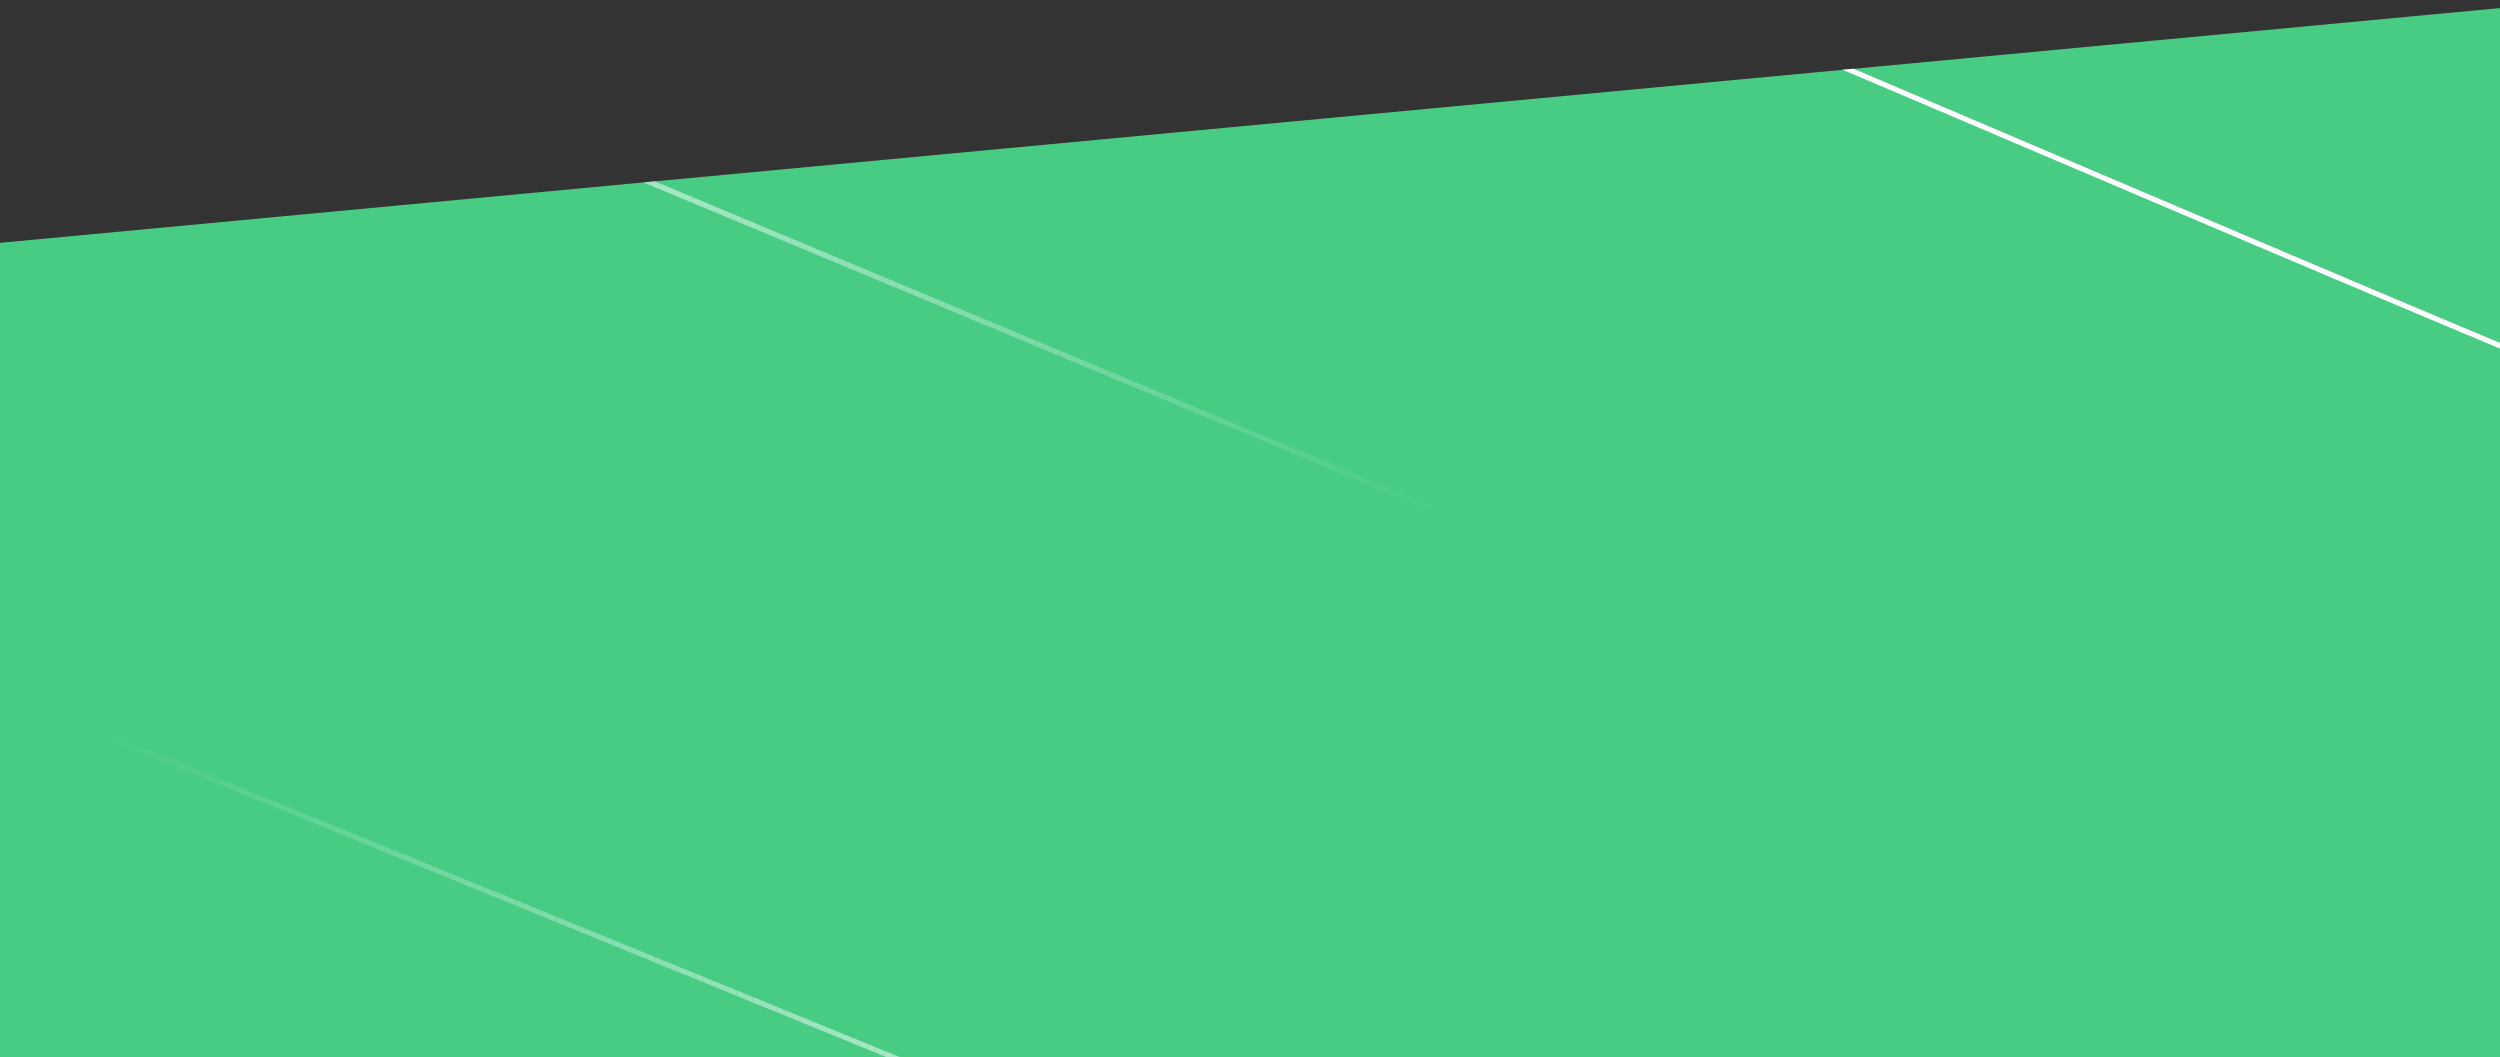 <?xml version="1.0" encoding="utf-8"?>
<!-- Generator: Adobe Illustrator 23.0.3, SVG Export Plug-In . SVG Version: 6.00 Build 0)  -->
<svg version="1.1" id="Layer_1" xmlns="http://www.w3.org/2000/svg" xmlns:xlink="http://www.w3.org/1999/xlink" x="0px" y="0px"
	 viewBox="0 0 1920 812" style="enable-background:new 0 0 1920 812;" xml:space="preserve">
<rect x="0" y="0" width="1920" height="812" fill="#333333" stroke="none"/>
<style type="text/css">
	.st0{fill:#48CC83;}
	.st1{fill:#FFFFFF;}
	.st2{clip-path:url(#SVGID_2_);fill:#AAE7C5;}
	.st3{clip-path:url(#SVGID_2_);fill:#A9E7C4;}
	.st4{clip-path:url(#SVGID_2_);fill:#A8E7C4;}
	.st5{clip-path:url(#SVGID_2_);fill:#A7E6C3;}
	.st6{clip-path:url(#SVGID_2_);fill:#A6E6C2;}
	.st7{clip-path:url(#SVGID_2_);fill:#A5E6C2;}
	.st8{clip-path:url(#SVGID_2_);fill:#A4E6C1;}
	.st9{clip-path:url(#SVGID_2_);fill:#A2E5C0;}
	.st10{clip-path:url(#SVGID_2_);fill:#A1E5C0;}
	.st11{clip-path:url(#SVGID_2_);fill:#A0E5BF;}
	.st12{clip-path:url(#SVGID_2_);fill:#9FE4BE;}
	.st13{clip-path:url(#SVGID_2_);fill:#9EE4BE;}
	.st14{clip-path:url(#SVGID_2_);fill:#9DE4BD;}
	.st15{clip-path:url(#SVGID_2_);fill:#9CE4BC;}
	.st16{clip-path:url(#SVGID_2_);fill:#9BE3BC;}
	.st17{clip-path:url(#SVGID_2_);fill:#9AE3BB;}
	.st18{clip-path:url(#SVGID_2_);fill:#99E3BA;}
	.st19{clip-path:url(#SVGID_2_);fill:#98E2BA;}
	.st20{clip-path:url(#SVGID_2_);fill:#97E2B9;}
	.st21{clip-path:url(#SVGID_2_);fill:#96E2B8;}
	.st22{clip-path:url(#SVGID_2_);fill:#95E2B7;}
	.st23{clip-path:url(#SVGID_2_);fill:#94E1B7;}
	.st24{clip-path:url(#SVGID_2_);fill:#93E1B6;}
	.st25{clip-path:url(#SVGID_2_);fill:#92E1B5;}
	.st26{clip-path:url(#SVGID_2_);fill:#91E0B5;}
	.st27{clip-path:url(#SVGID_2_);fill:#90E0B4;}
	.st28{clip-path:url(#SVGID_2_);fill:#8FE0B3;}
	.st29{clip-path:url(#SVGID_2_);fill:#8EE0B3;}
	.st30{clip-path:url(#SVGID_2_);fill:#8DDFB2;}
	.st31{clip-path:url(#SVGID_2_);fill:#8CDFB1;}
	.st32{clip-path:url(#SVGID_2_);fill:#8BDFB1;}
	.st33{clip-path:url(#SVGID_2_);fill:#8ADEB0;}
	.st34{clip-path:url(#SVGID_2_);fill:#89DEAF;}
	.st35{clip-path:url(#SVGID_2_);fill:#88DEAF;}
	.st36{clip-path:url(#SVGID_2_);fill:#87DEAE;}
	.st37{clip-path:url(#SVGID_2_);fill:#86DDAD;}
	.st38{clip-path:url(#SVGID_2_);fill:#85DDAD;}
	.st39{clip-path:url(#SVGID_2_);fill:#84DDAC;}
	.st40{clip-path:url(#SVGID_2_);fill:#83DDAB;}
	.st41{clip-path:url(#SVGID_2_);fill:#82DCAB;}
	.st42{clip-path:url(#SVGID_2_);fill:#81DCAA;}
	.st43{clip-path:url(#SVGID_2_);fill:#80DCA9;}
	.st44{clip-path:url(#SVGID_2_);fill:#7FDBA8;}
	.st45{clip-path:url(#SVGID_2_);fill:#7EDBA8;}
	.st46{clip-path:url(#SVGID_2_);fill:#7DDBA7;}
	.st47{clip-path:url(#SVGID_2_);fill:#7CDBA6;}
	.st48{clip-path:url(#SVGID_2_);fill:#7BDAA6;}
	.st49{clip-path:url(#SVGID_2_);fill:#7ADAA5;}
	.st50{clip-path:url(#SVGID_2_);fill:#79DAA4;}
	.st51{clip-path:url(#SVGID_2_);fill:#78D9A4;}
	.st52{clip-path:url(#SVGID_2_);fill:#77D9A3;}
	.st53{clip-path:url(#SVGID_2_);fill:#76D9A2;}
	.st54{clip-path:url(#SVGID_2_);fill:#75D9A2;}
	.st55{clip-path:url(#SVGID_2_);fill:#74D8A1;}
	.st56{clip-path:url(#SVGID_2_);fill:#73D8A0;}
	.st57{clip-path:url(#SVGID_2_);fill:#72D8A0;}
	.st58{clip-path:url(#SVGID_2_);fill:#71D79F;}
	.st59{clip-path:url(#SVGID_2_);fill:#70D79E;}
	.st60{clip-path:url(#SVGID_2_);fill:#6FD79E;}
	.st61{clip-path:url(#SVGID_2_);fill:#6ED79D;}
	.st62{clip-path:url(#SVGID_2_);fill:#6DD69C;}
	.st63{clip-path:url(#SVGID_2_);fill:#6CD69C;}
	.st64{clip-path:url(#SVGID_2_);fill:#6BD69B;}
	.st65{clip-path:url(#SVGID_2_);fill:#6AD69A;}
	.st66{clip-path:url(#SVGID_2_);fill:#69D599;}
	.st67{clip-path:url(#SVGID_2_);fill:#68D599;}
	.st68{clip-path:url(#SVGID_2_);fill:#67D598;}
	.st69{clip-path:url(#SVGID_2_);fill:#66D497;}
	.st70{clip-path:url(#SVGID_2_);fill:#65D497;}
	.st71{clip-path:url(#SVGID_2_);fill:#64D496;}
	.st72{clip-path:url(#SVGID_2_);fill:#63D495;}
	.st73{clip-path:url(#SVGID_2_);fill:#62D395;}
	.st74{clip-path:url(#SVGID_2_);fill:#61D394;}
	.st75{clip-path:url(#SVGID_2_);fill:#60D393;}
	.st76{clip-path:url(#SVGID_2_);fill:#5FD293;}
	.st77{clip-path:url(#SVGID_2_);fill:#5ED292;}
	.st78{clip-path:url(#SVGID_2_);fill:#5DD291;}
	.st79{clip-path:url(#SVGID_2_);fill:#5CD291;}
	.st80{clip-path:url(#SVGID_2_);fill:#5BD190;}
	.st81{clip-path:url(#SVGID_2_);fill:#5AD18F;}
	.st82{clip-path:url(#SVGID_2_);fill:#59D18F;}
	.st83{clip-path:url(#SVGID_2_);fill:#58D08E;}
	.st84{clip-path:url(#SVGID_2_);fill:#57D08D;}
	.st85{clip-path:url(#SVGID_2_);fill:#56D08D;}
	.st86{clip-path:url(#SVGID_2_);fill:#55D08C;}
	.st87{clip-path:url(#SVGID_2_);fill:#54CF8B;}
	.st88{clip-path:url(#SVGID_2_);fill:#53CF8A;}
	.st89{clip-path:url(#SVGID_2_);fill:#52CF8A;}
	.st90{clip-path:url(#SVGID_2_);fill:#51CF89;}
	.st91{clip-path:url(#SVGID_2_);fill:#50CE88;}
	.st92{clip-path:url(#SVGID_2_);fill:#4FCE88;}
	.st93{clip-path:url(#SVGID_2_);fill:#4ECE87;}
	.st94{clip-path:url(#SVGID_2_);fill:#4DCD86;}
	.st95{clip-path:url(#SVGID_2_);fill:#4CCD86;}
	.st96{clip-path:url(#SVGID_2_);fill:#4BCD85;}
	.st97{clip-path:url(#SVGID_2_);fill:#4ACD84;}
	.st98{clip-path:url(#SVGID_2_);fill:#49CC84;}
	.st99{clip-path:url(#SVGID_2_);fill:#48CC83;}
	.st100{clip-path:url(#SVGID_4_);fill:#AAE7C5;}
	.st101{clip-path:url(#SVGID_4_);fill:#A9E7C4;}
	.st102{clip-path:url(#SVGID_4_);fill:#A8E7C4;}
	.st103{clip-path:url(#SVGID_4_);fill:#A7E6C3;}
	.st104{clip-path:url(#SVGID_4_);fill:#A6E6C2;}
	.st105{clip-path:url(#SVGID_4_);fill:#A5E6C2;}
	.st106{clip-path:url(#SVGID_4_);fill:#A4E6C1;}
	.st107{clip-path:url(#SVGID_4_);fill:#A2E5C0;}
	.st108{clip-path:url(#SVGID_4_);fill:#A1E5C0;}
	.st109{clip-path:url(#SVGID_4_);fill:#A0E5BF;}
	.st110{clip-path:url(#SVGID_4_);fill:#9FE4BE;}
	.st111{clip-path:url(#SVGID_4_);fill:#9EE4BE;}
	.st112{clip-path:url(#SVGID_4_);fill:#9DE4BD;}
	.st113{clip-path:url(#SVGID_4_);fill:#9CE4BC;}
	.st114{clip-path:url(#SVGID_4_);fill:#9BE3BC;}
	.st115{clip-path:url(#SVGID_4_);fill:#9AE3BB;}
	.st116{clip-path:url(#SVGID_4_);fill:#99E3BA;}
	.st117{clip-path:url(#SVGID_4_);fill:#98E2BA;}
	.st118{clip-path:url(#SVGID_4_);fill:#97E2B9;}
	.st119{clip-path:url(#SVGID_4_);fill:#96E2B8;}
	.st120{clip-path:url(#SVGID_4_);fill:#95E2B7;}
	.st121{clip-path:url(#SVGID_4_);fill:#94E1B7;}
	.st122{clip-path:url(#SVGID_4_);fill:#93E1B6;}
	.st123{clip-path:url(#SVGID_4_);fill:#92E1B5;}
	.st124{clip-path:url(#SVGID_4_);fill:#91E0B5;}
	.st125{clip-path:url(#SVGID_4_);fill:#90E0B4;}
	.st126{clip-path:url(#SVGID_4_);fill:#8FE0B3;}
	.st127{clip-path:url(#SVGID_4_);fill:#8EE0B3;}
	.st128{clip-path:url(#SVGID_4_);fill:#8DDFB2;}
	.st129{clip-path:url(#SVGID_4_);fill:#8CDFB1;}
	.st130{clip-path:url(#SVGID_4_);fill:#8BDFB1;}
	.st131{clip-path:url(#SVGID_4_);fill:#8ADEB0;}
	.st132{clip-path:url(#SVGID_4_);fill:#89DEAF;}
	.st133{clip-path:url(#SVGID_4_);fill:#88DEAF;}
	.st134{clip-path:url(#SVGID_4_);fill:#87DEAE;}
	.st135{clip-path:url(#SVGID_4_);fill:#86DDAD;}
	.st136{clip-path:url(#SVGID_4_);fill:#85DDAD;}
	.st137{clip-path:url(#SVGID_4_);fill:#84DDAC;}
	.st138{clip-path:url(#SVGID_4_);fill:#83DDAB;}
	.st139{clip-path:url(#SVGID_4_);fill:#82DCAB;}
	.st140{clip-path:url(#SVGID_4_);fill:#81DCAA;}
	.st141{clip-path:url(#SVGID_4_);fill:#80DCA9;}
	.st142{clip-path:url(#SVGID_4_);fill:#7FDBA8;}
	.st143{clip-path:url(#SVGID_4_);fill:#7EDBA8;}
	.st144{clip-path:url(#SVGID_4_);fill:#7DDBA7;}
	.st145{clip-path:url(#SVGID_4_);fill:#7CDBA6;}
	.st146{clip-path:url(#SVGID_4_);fill:#7BDAA6;}
	.st147{clip-path:url(#SVGID_4_);fill:#7ADAA5;}
	.st148{clip-path:url(#SVGID_4_);fill:#79DAA4;}
	.st149{clip-path:url(#SVGID_4_);fill:#78D9A4;}
	.st150{clip-path:url(#SVGID_4_);fill:#77D9A3;}
	.st151{clip-path:url(#SVGID_4_);fill:#76D9A2;}
	.st152{clip-path:url(#SVGID_4_);fill:#75D9A2;}
	.st153{clip-path:url(#SVGID_4_);fill:#74D8A1;}
	.st154{clip-path:url(#SVGID_4_);fill:#73D8A0;}
	.st155{clip-path:url(#SVGID_4_);fill:#72D8A0;}
	.st156{clip-path:url(#SVGID_4_);fill:#71D79F;}
	.st157{clip-path:url(#SVGID_4_);fill:#70D79E;}
	.st158{clip-path:url(#SVGID_4_);fill:#6FD79E;}
	.st159{clip-path:url(#SVGID_4_);fill:#6ED79D;}
	.st160{clip-path:url(#SVGID_4_);fill:#6DD69C;}
	.st161{clip-path:url(#SVGID_4_);fill:#6CD69C;}
	.st162{clip-path:url(#SVGID_4_);fill:#6BD69B;}
	.st163{clip-path:url(#SVGID_4_);fill:#6AD69A;}
	.st164{clip-path:url(#SVGID_4_);fill:#69D599;}
	.st165{clip-path:url(#SVGID_4_);fill:#68D599;}
	.st166{clip-path:url(#SVGID_4_);fill:#67D598;}
	.st167{clip-path:url(#SVGID_4_);fill:#66D497;}
	.st168{clip-path:url(#SVGID_4_);fill:#65D497;}
	.st169{clip-path:url(#SVGID_4_);fill:#64D496;}
	.st170{clip-path:url(#SVGID_4_);fill:#63D495;}
	.st171{clip-path:url(#SVGID_4_);fill:#62D395;}
	.st172{clip-path:url(#SVGID_4_);fill:#61D394;}
	.st173{clip-path:url(#SVGID_4_);fill:#60D393;}
	.st174{clip-path:url(#SVGID_4_);fill:#5FD293;}
	.st175{clip-path:url(#SVGID_4_);fill:#5ED292;}
	.st176{clip-path:url(#SVGID_4_);fill:#5DD291;}
	.st177{clip-path:url(#SVGID_4_);fill:#5CD291;}
	.st178{clip-path:url(#SVGID_4_);fill:#5BD190;}
	.st179{clip-path:url(#SVGID_4_);fill:#5AD18F;}
	.st180{clip-path:url(#SVGID_4_);fill:#59D18F;}
	.st181{clip-path:url(#SVGID_4_);fill:#58D08E;}
	.st182{clip-path:url(#SVGID_4_);fill:#57D08D;}
	.st183{clip-path:url(#SVGID_4_);fill:#56D08D;}
	.st184{clip-path:url(#SVGID_4_);fill:#55D08C;}
	.st185{clip-path:url(#SVGID_4_);fill:#54CF8B;}
	.st186{clip-path:url(#SVGID_4_);fill:#53CF8A;}
	.st187{clip-path:url(#SVGID_4_);fill:#52CF8A;}
	.st188{clip-path:url(#SVGID_4_);fill:#51CF89;}
	.st189{clip-path:url(#SVGID_4_);fill:#50CE88;}
	.st190{clip-path:url(#SVGID_4_);fill:#4FCE88;}
	.st191{clip-path:url(#SVGID_4_);fill:#4ECE87;}
	.st192{clip-path:url(#SVGID_4_);fill:#4DCD86;}
	.st193{clip-path:url(#SVGID_4_);fill:#4CCD86;}
	.st194{clip-path:url(#SVGID_4_);fill:#4BCD85;}
	.st195{clip-path:url(#SVGID_4_);fill:#4ACD84;}
	.st196{clip-path:url(#SVGID_4_);fill:#49CC84;}
	.st197{clip-path:url(#SVGID_4_);fill:#48CC83;}
</style>
<g id="footer_1_">
	<polygon class="st0" points="0,186.5 0,812.2 1920,812.2 1920,6.2 	"/>
</g>
<g id="Layer_4">
	<path class="st1" d="M1920,263.4c-122.3-51.3-243.5-102.9-362.8-153.7c-45.8-19.5-87.1-37.1-133.7-56.9c-2.8,0.2-5.4,0.4-8.4,0.8
		c49,20.8,92.4,39.2,140.5,59.8c120,51.1,241.5,102.9,364.5,154.4C1920,266.3,1920.1,265,1920,263.4z"/>
</g>
<g>
	<g>
		<g>
			<defs>
				<path id="SVGID_1_" d="M494.2,140.1l612.7,255.8l1.5-3.7L502.9,139.3"/>
			</defs>
			<clipPath id="SVGID_2_">
				<use xlink:href="#SVGID_1_"  style="overflow:visible;"/>
			</clipPath>
			<rect x="494.2" y="139.3" class="st2" width="6.2" height="256.6"/>
			<rect x="500.4" y="139.3" class="st3" width="6.3" height="256.6"/>
			<rect x="506.7" y="139.3" class="st4" width="6.3" height="256.6"/>
			<rect x="513" y="139.3" class="st5" width="6.3" height="256.6"/>
			<rect x="519.2" y="139.3" class="st6" width="6.3" height="256.6"/>
			<rect x="525.5" y="139.3" class="st7" width="6.3" height="256.6"/>
			<rect x="531.8" y="139.3" class="st8" width="6.3" height="256.6"/>
			<rect x="538" y="139.3" class="st9" width="6.3" height="256.6"/>
			<rect x="544.3" y="139.3" class="st10" width="6.3" height="256.6"/>
			<rect x="550.6" y="139.3" class="st11" width="6.3" height="256.6"/>
			<rect x="556.8" y="139.3" class="st12" width="6.3" height="256.6"/>
			<rect x="563.1" y="139.3" class="st13" width="6.3" height="256.6"/>
			<rect x="569.4" y="139.3" class="st14" width="6.3" height="256.6"/>
			<rect x="575.6" y="139.3" class="st15" width="6.3" height="256.6"/>
			<rect x="581.9" y="139.3" class="st16" width="6.3" height="256.6"/>
			<rect x="588.2" y="139.3" class="st17" width="6.3" height="256.6"/>
			<rect x="594.4" y="139.3" class="st18" width="6.3" height="256.6"/>
			<rect x="600.7" y="139.3" class="st19" width="6.3" height="256.6"/>
			<rect x="607" y="139.3" class="st20" width="6.3" height="256.6"/>
			<rect x="613.2" y="139.3" class="st21" width="6.3" height="256.6"/>
			<rect x="619.5" y="139.3" class="st22" width="6.3" height="256.6"/>
			<rect x="625.8" y="139.3" class="st23" width="6.3" height="256.6"/>
			<rect x="632" y="139.3" class="st24" width="6.3" height="256.6"/>
			<rect x="638.3" y="139.3" class="st25" width="6.3" height="256.6"/>
			<rect x="644.6" y="139.3" class="st26" width="6.3" height="256.6"/>
			<rect x="650.8" y="139.3" class="st27" width="6.3" height="256.6"/>
			<rect x="657.1" y="139.3" class="st28" width="6.3" height="256.6"/>
			<rect x="663.4" y="139.3" class="st29" width="6.3" height="256.6"/>
			<rect x="669.7" y="139.3" class="st30" width="6.3" height="256.6"/>
			<rect x="675.9" y="139.3" class="st31" width="6.3" height="256.6"/>
			<rect x="682.2" y="139.3" class="st32" width="6.3" height="256.6"/>
			<rect x="688.5" y="139.3" class="st33" width="6.3" height="256.6"/>
			<rect x="694.7" y="139.3" class="st34" width="6.3" height="256.6"/>
			<rect x="701" y="139.3" class="st35" width="6.3" height="256.6"/>
			<rect x="707.3" y="139.3" class="st36" width="6.3" height="256.6"/>
			<rect x="713.5" y="139.3" class="st37" width="6.3" height="256.6"/>
			<rect x="719.8" y="139.3" class="st38" width="6.3" height="256.6"/>
			<rect x="726.1" y="139.3" class="st39" width="6.3" height="256.6"/>
			<rect x="732.3" y="139.3" class="st40" width="6.3" height="256.6"/>
			<rect x="738.6" y="139.3" class="st41" width="6.3" height="256.6"/>
			<rect x="744.9" y="139.3" class="st42" width="6.3" height="256.6"/>
			<rect x="751.1" y="139.3" class="st43" width="6.3" height="256.6"/>
			<rect x="757.4" y="139.3" class="st44" width="6.3" height="256.6"/>
			<rect x="763.7" y="139.3" class="st45" width="6.3" height="256.6"/>
			<rect x="769.9" y="139.3" class="st46" width="6.3" height="256.6"/>
			<rect x="776.2" y="139.3" class="st47" width="6.3" height="256.6"/>
			<rect x="782.5" y="139.3" class="st48" width="6.3" height="256.6"/>
			<rect x="788.7" y="139.3" class="st49" width="6.3" height="256.6"/>
			<rect x="795" y="139.3" class="st50" width="6.3" height="256.6"/>
			<rect x="801.3" y="139.3" class="st51" width="6.3" height="256.6"/>
			<rect x="807.5" y="139.3" class="st52" width="6.3" height="256.6"/>
			<rect x="813.8" y="139.3" class="st53" width="6.3" height="256.6"/>
			<rect x="820.1" y="139.3" class="st54" width="6.3" height="256.6"/>
			<rect x="826.3" y="139.3" class="st55" width="6.3" height="256.6"/>
			<rect x="832.6" y="139.3" class="st56" width="6.3" height="256.6"/>
			<rect x="838.9" y="139.3" class="st57" width="6.3" height="256.6"/>
			<rect x="845.1" y="139.3" class="st58" width="6.3" height="256.6"/>
			<rect x="851.4" y="139.3" class="st59" width="6.3" height="256.6"/>
			<rect x="857.7" y="139.3" class="st60" width="6.3" height="256.6"/>
			<rect x="863.9" y="139.3" class="st61" width="6.3" height="256.6"/>
			<rect x="870.2" y="139.3" class="st62" width="6.3" height="256.6"/>
			<rect x="876.5" y="139.3" class="st63" width="6.3" height="256.6"/>
			<rect x="882.7" y="139.3" class="st64" width="6.3" height="256.6"/>
			<rect x="889" y="139.3" class="st65" width="6.3" height="256.6"/>
			<rect x="895.3" y="139.3" class="st66" width="6.3" height="256.6"/>
			<rect x="901.5" y="139.3" class="st67" width="6.3" height="256.6"/>
			<rect x="907.8" y="139.3" class="st68" width="6.3" height="256.6"/>
			<rect x="914.1" y="139.3" class="st69" width="6.3" height="256.6"/>
			<rect x="920.3" y="139.3" class="st70" width="6.3" height="256.6"/>
			<rect x="926.6" y="139.3" class="st71" width="6.3" height="256.6"/>
			<rect x="932.9" y="139.3" class="st72" width="6.3" height="256.6"/>
			<rect x="939.1" y="139.3" class="st73" width="6.3" height="256.6"/>
			<rect x="945.4" y="139.3" class="st74" width="6.3" height="256.6"/>
			<rect x="951.7" y="139.3" class="st75" width="6.3" height="256.6"/>
			<rect x="957.9" y="139.3" class="st76" width="6.3" height="256.6"/>
			<rect x="964.2" y="139.3" class="st77" width="6.3" height="256.6"/>
			<rect x="970.5" y="139.3" class="st78" width="6.3" height="256.6"/>
			<rect x="976.8" y="139.3" class="st79" width="6.3" height="256.6"/>
			<rect x="983" y="139.3" class="st80" width="6.3" height="256.6"/>
			<rect x="989.3" y="139.3" class="st81" width="6.3" height="256.6"/>
			<rect x="995.6" y="139.3" class="st82" width="6.3" height="256.6"/>
			<rect x="1001.8" y="139.3" class="st83" width="6.3" height="256.6"/>
			<rect x="1008.1" y="139.3" class="st84" width="6.3" height="256.6"/>
			<rect x="1014.4" y="139.3" class="st85" width="6.3" height="256.6"/>
			<rect x="1020.6" y="139.3" class="st86" width="6.3" height="256.6"/>
			<rect x="1026.9" y="139.3" class="st87" width="6.3" height="256.6"/>
			<rect x="1033.2" y="139.3" class="st88" width="6.3" height="256.6"/>
			<rect x="1039.4" y="139.3" class="st89" width="6.3" height="256.6"/>
			<rect x="1045.7" y="139.3" class="st90" width="6.3" height="256.6"/>
			<rect x="1052" y="139.3" class="st91" width="6.3" height="256.6"/>
			<rect x="1058.2" y="139.3" class="st92" width="6.3" height="256.6"/>
			<rect x="1064.5" y="139.3" class="st93" width="6.3" height="256.6"/>
			<rect x="1070.8" y="139.3" class="st94" width="6.3" height="256.6"/>
			<rect x="1077" y="139.3" class="st95" width="6.3" height="256.6"/>
			<rect x="1083.3" y="139.3" class="st96" width="6.3" height="256.6"/>
			<rect x="1089.6" y="139.3" class="st97" width="6.3" height="256.6"/>
			<rect x="1095.8" y="139.3" class="st98" width="6.3" height="256.6"/>
			<rect x="1102.1" y="139.3" class="st99" width="6.3" height="256.6"/>
			<rect x="1108.4" y="139.3" class="st99" width="0" height="256.6"/>
		</g>
	</g>
</g>
<g>
	<g>
		<g>
			<defs>
				<path id="SVGID_3_" d="M691.3,812.3L76.7,560.3l-1.5,3.7l605.6,248.2"/>
			</defs>
			<clipPath id="SVGID_4_">
				<use xlink:href="#SVGID_3_"  style="overflow:visible;"/>
			</clipPath>
			
				<rect x="684" y="556.2" transform="matrix(1 -6.678660e-03 6.678660e-03 1 -4.557 4.604)" class="st100" width="6.2" height="256.6"/>
			
				<rect x="677.8" y="556.3" transform="matrix(1 -6.678660e-03 6.678660e-03 1 -4.557 4.563)" class="st101" width="6.3" height="256.6"/>
			
				<rect x="671.5" y="556.3" transform="matrix(1 -6.678660e-03 6.678660e-03 1 -4.557 4.521)" class="st102" width="6.3" height="256.6"/>
			
				<rect x="665.2" y="556.4" transform="matrix(1 -6.678660e-03 6.678660e-03 1 -4.558 4.479)" class="st103" width="6.3" height="256.6"/>
			
				<rect x="659" y="556.4" transform="matrix(1 -6.678660e-03 6.678660e-03 1 -4.558 4.437)" class="st104" width="6.3" height="256.6"/>
			
				<rect x="652.7" y="556.5" transform="matrix(1 -6.678660e-03 6.678660e-03 1 -4.559 4.395)" class="st105" width="6.3" height="256.6"/>
			
				<rect x="646.4" y="556.5" transform="matrix(1 -6.678660e-03 6.678660e-03 1 -4.559 4.354)" class="st106" width="6.3" height="256.6"/>
			
				<rect x="640.2" y="556.5" transform="matrix(1 -6.678660e-03 6.678660e-03 1 -4.559 4.312)" class="st107" width="6.3" height="256.6"/>
			
				<rect x="633.9" y="556.6" transform="matrix(1 -6.678660e-03 6.678660e-03 1 -4.56 4.27)" class="st108" width="6.3" height="256.6"/>
			
				<rect x="627.6" y="556.6" transform="matrix(1 -6.678660e-03 6.678660e-03 1 -4.56 4.228)" class="st109" width="6.3" height="256.6"/>
			
				<rect x="621.4" y="556.7" transform="matrix(1 -6.678660e-03 6.678660e-03 1 -4.561 4.186)" class="st110" width="6.3" height="256.6"/>
			
				<rect x="615.1" y="556.7" transform="matrix(1 -6.678660e-03 6.678660e-03 1 -4.561 4.144)" class="st111" width="6.3" height="256.6"/>
			
				<rect x="608.8" y="556.7" transform="matrix(1 -6.678660e-03 6.678660e-03 1 -4.562 4.102)" class="st112" width="6.3" height="256.6"/>
			
				<rect x="602.6" y="556.8" transform="matrix(1 -6.678660e-03 6.678660e-03 1 -4.562 4.061)" class="st113" width="6.3" height="256.6"/>
			
				<rect x="596.3" y="556.8" transform="matrix(1 -6.678660e-03 6.678660e-03 1 -4.562 4.019)" class="st114" width="6.3" height="256.6"/>
			
				<rect x="590" y="556.9" transform="matrix(1 -6.678660e-03 6.678660e-03 1 -4.563 3.977)" class="st115" width="6.3" height="256.6"/>
			
				<rect x="583.8" y="556.9" transform="matrix(1 -6.678660e-03 6.678660e-03 1 -4.563 3.935)" class="st116" width="6.3" height="256.6"/>
			
				<rect x="577.5" y="557" transform="matrix(1 -6.678660e-03 6.678660e-03 1 -4.564 3.893)" class="st117" width="6.3" height="256.6"/>
			
				<rect x="571.2" y="557" transform="matrix(1 -6.678660e-03 6.678660e-03 1 -4.564 3.851)" class="st118" width="6.3" height="256.6"/>
			
				<rect x="565" y="557" transform="matrix(1 -6.678660e-03 6.678660e-03 1 -4.564 3.809)" class="st119" width="6.3" height="256.6"/>
			
				<rect x="558.7" y="557.1" transform="matrix(1 -6.678660e-03 6.678660e-03 1 -4.565 3.768)" class="st120" width="6.3" height="256.6"/>
			
				<rect x="552.4" y="557.1" transform="matrix(1 -6.678660e-03 6.678660e-03 1 -4.565 3.726)" class="st121" width="6.3" height="256.6"/>
			
				<rect x="546.2" y="557.2" transform="matrix(1 -6.678660e-03 6.678660e-03 1 -4.566 3.684)" class="st122" width="6.3" height="256.6"/>
			
				<rect x="539.9" y="557.2" transform="matrix(1 -6.678660e-03 6.678660e-03 1 -4.566 3.642)" class="st123" width="6.3" height="256.6"/>
			
				<rect x="533.6" y="557.3" transform="matrix(1 -6.678660e-03 6.678660e-03 1 -4.567 3.6)" class="st124" width="6.3" height="256.6"/>
			
				<rect x="527.4" y="557.3" transform="matrix(1 -6.678660e-03 6.678660e-03 1 -4.567 3.558)" class="st125" width="6.3" height="256.6"/>
			
				<rect x="521.1" y="557.3" transform="matrix(1 -6.678660e-03 6.678660e-03 1 -4.567 3.516)" class="st126" width="6.3" height="256.6"/>
			
				<rect x="514.8" y="557.4" transform="matrix(1 -6.678660e-03 6.678660e-03 1 -4.568 3.474)" class="st127" width="6.3" height="256.6"/>
			
				<rect x="508.6" y="557.4" transform="matrix(1 -6.678660e-03 6.678660e-03 1 -4.568 3.433)" class="st128" width="6.3" height="256.6"/>
			
				<rect x="502.3" y="557.5" transform="matrix(1 -6.678660e-03 6.678660e-03 1 -4.569 3.391)" class="st129" width="6.3" height="256.6"/>
			
				<rect x="496" y="557.5" transform="matrix(1 -6.678660e-03 6.678660e-03 1 -4.569 3.349)" class="st130" width="6.3" height="256.6"/>
			
				<rect x="489.7" y="557.5" transform="matrix(1 -6.678660e-03 6.678660e-03 1 -4.57 3.307)" class="st131" width="6.3" height="256.6"/>
			
				<rect x="483.5" y="557.6" transform="matrix(1 -6.678660e-03 6.678660e-03 1 -4.57 3.265)" class="st132" width="6.3" height="256.6"/>
			
				<rect x="477.2" y="557.6" transform="matrix(1 -6.678660e-03 6.678660e-03 1 -4.57 3.223)" class="st133" width="6.3" height="256.6"/>
			
				<rect x="470.9" y="557.7" transform="matrix(1 -6.678660e-03 6.678660e-03 1 -4.571 3.182)" class="st134" width="6.3" height="256.6"/>
			
				<rect x="464.7" y="557.7" transform="matrix(1 -6.678660e-03 6.678660e-03 1 -4.571 3.14)" class="st135" width="6.3" height="256.6"/>
			
				<rect x="458.4" y="557.8" transform="matrix(1 -6.678660e-03 6.678660e-03 1 -4.572 3.098)" class="st136" width="6.3" height="256.6"/>
			
				<rect x="452.1" y="557.8" transform="matrix(1 -6.678660e-03 6.678660e-03 1 -4.572 3.056)" class="st137" width="6.3" height="256.6"/>
			
				<rect x="445.9" y="557.8" transform="matrix(1 -6.678660e-03 6.678660e-03 1 -4.572 3.014)" class="st138" width="6.3" height="256.6"/>
			
				<rect x="439.6" y="557.9" transform="matrix(1 -6.678660e-03 6.678660e-03 1 -4.573 2.972)" class="st139" width="6.3" height="256.6"/>
			
				<rect x="433.3" y="557.9" transform="matrix(1 -6.678660e-03 6.678660e-03 1 -4.573 2.93)" class="st140" width="6.3" height="256.6"/>
			
				<rect x="427.1" y="558" transform="matrix(1 -6.678660e-03 6.678660e-03 1 -4.574 2.889)" class="st141" width="6.3" height="256.6"/>
			
				<rect x="420.8" y="558" transform="matrix(1 -6.678660e-03 6.678660e-03 1 -4.574 2.847)" class="st142" width="6.3" height="256.6"/>
			
				<rect x="414.5" y="558" transform="matrix(1 -6.678660e-03 6.678660e-03 1 -4.575 2.805)" class="st143" width="6.3" height="256.6"/>
			
				<rect x="408.3" y="558.1" transform="matrix(1 -6.678660e-03 6.678660e-03 1 -4.575 2.763)" class="st144" width="6.3" height="256.6"/>
			
				<rect x="402" y="558.1" transform="matrix(1 -6.678660e-03 6.678660e-03 1 -4.575 2.721)" class="st145" width="6.3" height="256.6"/>
			
				<rect x="395.7" y="558.2" transform="matrix(1 -6.678660e-03 6.678660e-03 1 -4.576 2.679)" class="st146" width="6.3" height="256.6"/>
			
				<rect x="389.5" y="558.2" transform="matrix(1 -6.678660e-03 6.678660e-03 1 -4.576 2.637)" class="st147" width="6.3" height="256.6"/>
			
				<rect x="383.2" y="558.3" transform="matrix(1 -6.678660e-03 6.678660e-03 1 -4.577 2.595)" class="st148" width="6.3" height="256.6"/>
			
				<rect x="376.9" y="558.3" transform="matrix(1 -6.678660e-03 6.678660e-03 1 -4.577 2.554)" class="st149" width="6.3" height="256.6"/>
			
				<rect x="370.7" y="558.3" transform="matrix(1 -6.678660e-03 6.678660e-03 1 -4.577 2.512)" class="st150" width="6.3" height="256.6"/>
			
				<rect x="364.4" y="558.4" transform="matrix(1 -6.678660e-03 6.678660e-03 1 -4.578 2.47)" class="st151" width="6.3" height="256.6"/>
			
				<rect x="358.1" y="558.4" transform="matrix(1 -6.678660e-03 6.678660e-03 1 -4.578 2.428)" class="st152" width="6.3" height="256.6"/>
			
				<rect x="351.9" y="558.5" transform="matrix(1 -6.678660e-03 6.678660e-03 1 -4.579 2.386)" class="st153" width="6.3" height="256.6"/>
			
				<rect x="345.6" y="558.5" transform="matrix(1 -6.678660e-03 6.678660e-03 1 -4.579 2.344)" class="st154" width="6.3" height="256.6"/>
			
				<rect x="339.3" y="558.5" transform="matrix(1 -6.678660e-03 6.678660e-03 1 -4.58 2.303)" class="st155" width="6.3" height="256.6"/>
			
				<rect x="333.1" y="558.6" transform="matrix(1 -6.678660e-03 6.678660e-03 1 -4.58 2.261)" class="st156" width="6.3" height="256.6"/>
			
				<rect x="326.8" y="558.6" transform="matrix(1 -6.678660e-03 6.678660e-03 1 -4.58 2.219)" class="st157" width="6.3" height="256.6"/>
			
				<rect x="320.5" y="558.7" transform="matrix(1 -6.678660e-03 6.678660e-03 1 -4.581 2.177)" class="st158" width="6.3" height="256.6"/>
			
				<rect x="314.3" y="558.7" transform="matrix(1 -6.678660e-03 6.678660e-03 1 -4.581 2.135)" class="st159" width="6.3" height="256.6"/>
			
				<rect x="308" y="558.8" transform="matrix(1 -6.678660e-03 6.678660e-03 1 -4.582 2.093)" class="st160" width="6.3" height="256.6"/>
			
				<rect x="301.7" y="558.8" transform="matrix(1 -6.678660e-03 6.678660e-03 1 -4.582 2.051)" class="st161" width="6.3" height="256.6"/>
			
				<rect x="295.5" y="558.8" transform="matrix(1 -6.678660e-03 6.678660e-03 1 -4.583 2.01)" class="st162" width="6.3" height="256.6"/>
			
				<rect x="289.2" y="558.9" transform="matrix(1 -6.678660e-03 6.678660e-03 1 -4.583 1.968)" class="st163" width="6.3" height="256.6"/>
			
				<rect x="282.9" y="558.9" transform="matrix(1 -6.678660e-03 6.678660e-03 1 -4.583 1.926)" class="st164" width="6.3" height="256.6"/>
			
				<rect x="276.7" y="559" transform="matrix(1 -6.678660e-03 6.678660e-03 1 -4.584 1.884)" class="st165" width="6.3" height="256.6"/>
			
				<rect x="270.4" y="559" transform="matrix(1 -6.678660e-03 6.678660e-03 1 -4.584 1.842)" class="st166" width="6.3" height="256.6"/>
			
				<rect x="264.1" y="559.1" transform="matrix(1 -6.678660e-03 6.678660e-03 1 -4.585 1.8)" class="st167" width="6.3" height="256.6"/>
			
				<rect x="257.9" y="559.1" transform="matrix(1 -6.678660e-03 6.678660e-03 1 -4.585 1.758)" class="st168" width="6.3" height="256.6"/>
			
				<rect x="251.6" y="559.1" transform="matrix(1 -6.678660e-03 6.678660e-03 1 -4.585 1.717)" class="st169" width="6.3" height="256.6"/>
			
				<rect x="245.3" y="559.2" transform="matrix(1 -6.678660e-03 6.678660e-03 1 -4.586 1.675)" class="st170" width="6.3" height="256.6"/>
			
				<rect x="239.1" y="559.2" transform="matrix(1 -6.678660e-03 6.678660e-03 1 -4.586 1.633)" class="st171" width="6.3" height="256.6"/>
			
				<rect x="232.8" y="559.3" transform="matrix(1 -6.678660e-03 6.678660e-03 1 -4.587 1.591)" class="st172" width="6.3" height="256.6"/>
			
				<rect x="226.5" y="559.3" transform="matrix(1 -6.678660e-03 6.678660e-03 1 -4.587 1.549)" class="st173" width="6.3" height="256.6"/>
			
				<rect x="220.3" y="559.3" transform="matrix(1 -6.678660e-03 6.678660e-03 1 -4.588 1.507)" class="st174" width="6.3" height="256.6"/>
			
				<rect x="214" y="559.4" transform="matrix(1 -6.678660e-03 6.678660e-03 1 -4.588 1.465)" class="st175" width="6.3" height="256.6"/>
			
				<rect x="207.7" y="559.4" transform="matrix(1 -6.678660e-03 6.678660e-03 1 -4.588 1.424)" class="st176" width="6.3" height="256.6"/>
			
				<rect x="201.5" y="559.5" transform="matrix(1 -6.678660e-03 6.678660e-03 1 -4.589 1.382)" class="st177" width="6.3" height="256.6"/>
			
				<rect x="195.2" y="559.5" transform="matrix(1 -6.678660e-03 6.678660e-03 1 -4.589 1.34)" class="st178" width="6.3" height="256.6"/>
			
				<rect x="188.9" y="559.6" transform="matrix(1 -6.678660e-03 6.678660e-03 1 -4.59 1.298)" class="st179" width="6.3" height="256.6"/>
			
				<rect x="182.7" y="559.6" transform="matrix(1 -6.678660e-03 6.678660e-03 1 -4.59 1.256)" class="st180" width="6.3" height="256.6"/>
			
				<rect x="176.4" y="559.6" transform="matrix(1 -6.678660e-03 6.678660e-03 1 -4.59 1.214)" class="st181" width="6.3" height="256.6"/>
			
				<rect x="170.1" y="559.7" transform="matrix(1 -6.678660e-03 6.678660e-03 1 -4.591 1.173)" class="st182" width="6.3" height="256.6"/>
			
				<rect x="163.9" y="559.7" transform="matrix(1 -6.678660e-03 6.678660e-03 1 -4.591 1.131)" class="st183" width="6.3" height="256.6"/>
			
				<rect x="157.6" y="559.8" transform="matrix(1 -6.678660e-03 6.678660e-03 1 -4.592 1.089)" class="st184" width="6.3" height="256.6"/>
			
				<rect x="151.3" y="559.8" transform="matrix(1 -6.678660e-03 6.678660e-03 1 -4.592 1.047)" class="st185" width="6.3" height="256.6"/>
			
				<rect x="145.1" y="559.8" transform="matrix(1 -6.678660e-03 6.678660e-03 1 -4.593 1.005)" class="st186" width="6.3" height="256.6"/>
			
				<rect x="138.8" y="559.9" transform="matrix(1 -6.678660e-03 6.678660e-03 1 -4.593 0.963)" class="st187" width="6.3" height="256.6"/>
			
				<rect x="132.5" y="559.9" transform="matrix(1 -6.678660e-03 6.678660e-03 1 -4.593 0.921)" class="st188" width="6.3" height="256.6"/>
			
				<rect x="126.3" y="560" transform="matrix(1 -6.678660e-03 6.678660e-03 1 -4.594 0.879)" class="st189" width="6.3" height="256.6"/>
			
				<rect x="120" y="560" transform="matrix(1 -6.678660e-03 6.678660e-03 1 -4.594 0.838)" class="st190" width="6.3" height="256.6"/>
			
				<rect x="113.7" y="560.1" transform="matrix(1 -6.678660e-03 6.678660e-03 1 -4.595 0.796)" class="st191" width="6.3" height="256.6"/>
			
				<rect x="107.4" y="560.1" transform="matrix(1 -6.678660e-03 6.678660e-03 1 -4.595 0.754)" class="st192" width="6.3" height="256.6"/>
			
				<rect x="101.2" y="560.1" transform="matrix(1 -6.678660e-03 6.678660e-03 1 -4.596 0.712)" class="st193" width="6.3" height="256.6"/>
			
				<rect x="94.9" y="560.2" transform="matrix(1 -6.678660e-03 6.678660e-03 1 -4.596 0.67)" class="st194" width="6.3" height="256.6"/>
			
				<rect x="88.6" y="560.2" transform="matrix(1 -6.678660e-03 6.678660e-03 1 -4.596 0.628)" class="st195" width="6.3" height="256.6"/>
			
				<rect x="82.4" y="560.3" transform="matrix(1 -6.678660e-03 6.678660e-03 1 -4.597 0.587)" class="st196" width="6.3" height="256.6"/>
			
				<rect x="76.1" y="560.3" transform="matrix(1 -6.678660e-03 6.678660e-03 1 -4.597 0.545)" class="st197" width="6.3" height="256.6"/>
			
				<rect x="76.1" y="560.3" transform="matrix(1 -6.678660e-03 6.678660e-03 1 -4.597 0.524)" class="st197" width="0" height="256.6"/>
		</g>
	</g>
</g>
</svg>
